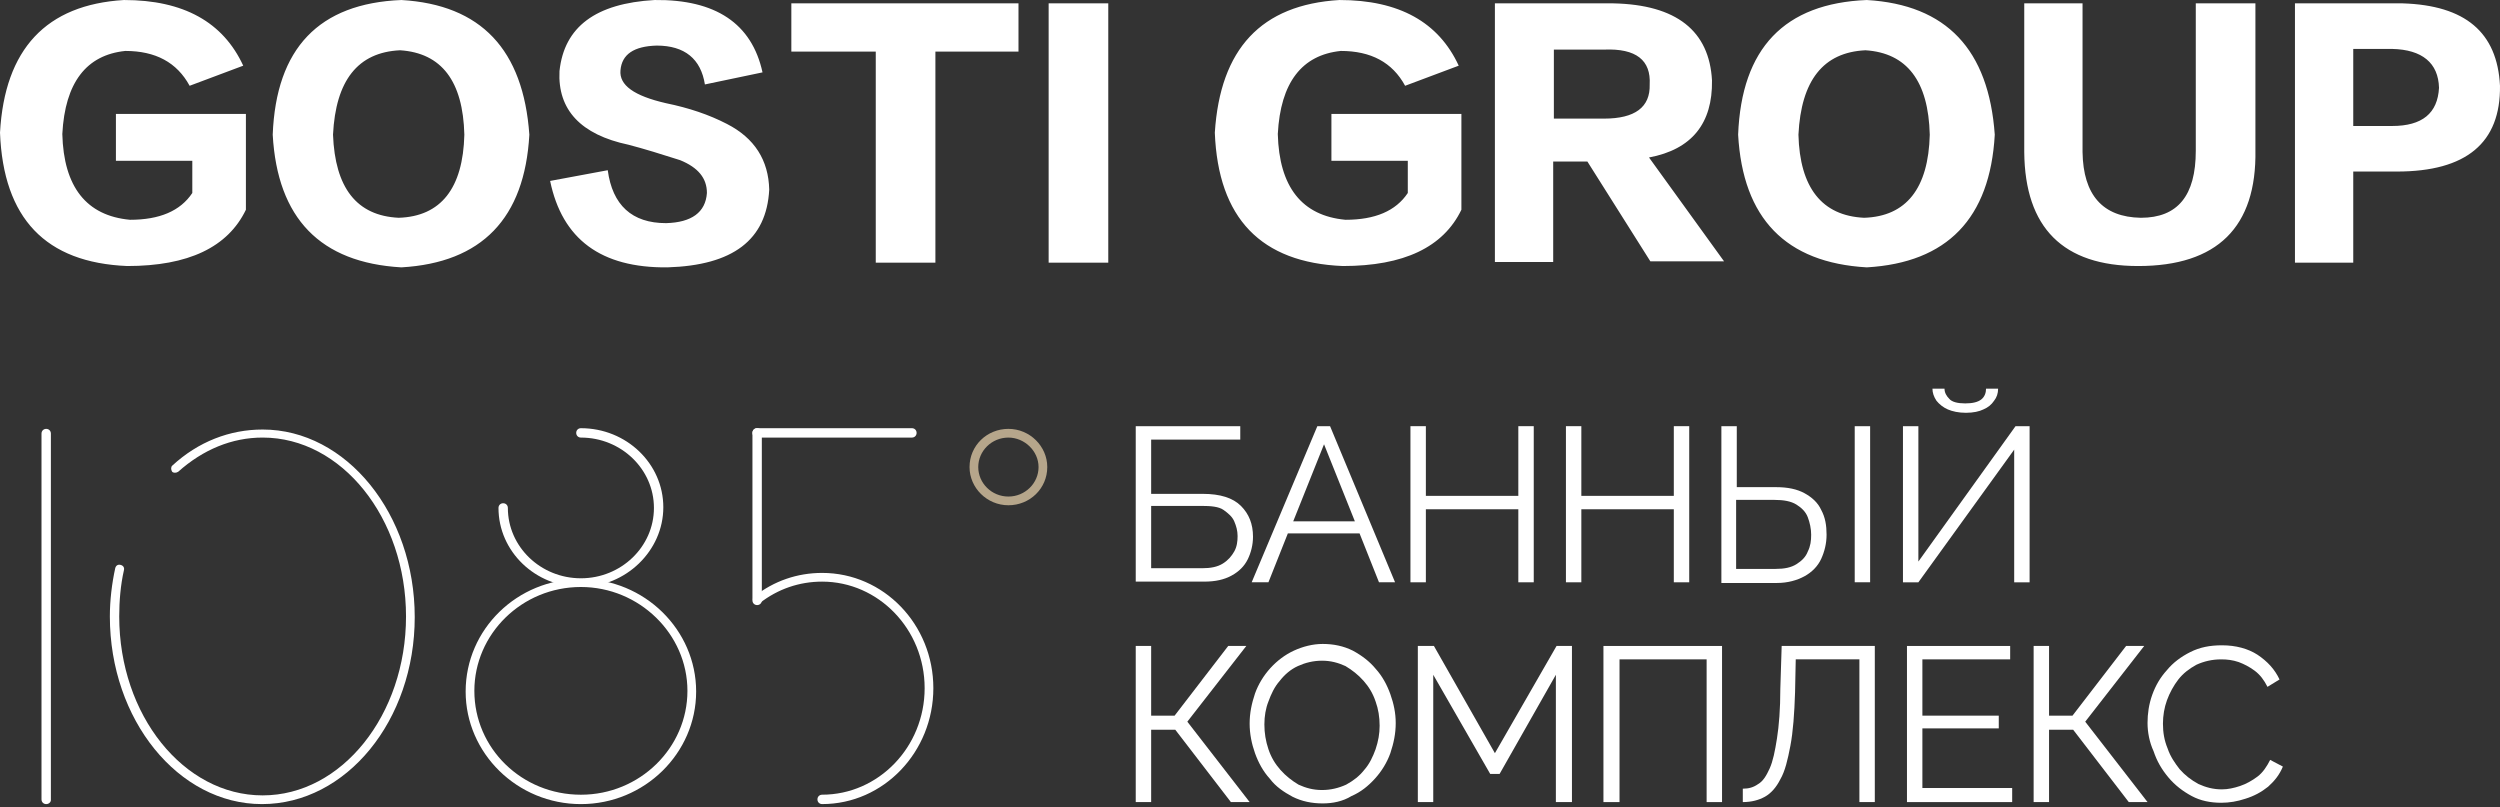 <?xml version="1.0" encoding="UTF-8"?> <svg xmlns="http://www.w3.org/2000/svg" width="223" height="72" viewBox="0 0 223 72" fill="none"><rect x="0" y="0" width="223" height="72" fill="#333333" stroke="none"/><path d="M11.057 0.001C16.377 0.001 19.903 1.974 21.696 5.859L16.915 7.652C15.779 5.56 13.867 4.544 11.177 4.544C7.71 4.902 5.798 7.353 5.559 11.955C5.678 16.677 7.71 19.247 11.595 19.605C14.225 19.605 16.078 18.828 17.154 17.215V14.346H10.34V10.162H21.935V18.709C20.322 22.056 16.795 23.73 11.356 23.73C4.064 23.431 0.299 19.486 0 11.835C0.418 4.364 4.124 0.42 11.057 0.001ZM35.802 0.001C42.914 0.42 46.68 4.424 47.218 12.015C46.799 19.486 42.974 23.431 35.802 23.849C28.57 23.431 24.744 19.486 24.326 12.015C24.625 4.305 28.45 0.3 35.802 0.001ZM35.563 19.426C39.328 19.307 41.301 16.796 41.42 12.015C41.301 7.233 39.388 4.723 35.682 4.484C31.917 4.663 29.944 7.174 29.705 12.015C29.885 16.737 31.797 19.247 35.563 19.426ZM59.53 23.849C53.613 23.909 50.146 21.339 49.071 16.139L54.211 15.183C54.629 18.291 56.362 19.904 59.411 19.904C61.682 19.845 62.937 18.948 63.057 17.215C63.057 15.9 62.28 14.944 60.666 14.286C58.992 13.748 57.438 13.27 56.064 12.911C51.82 12.015 49.728 9.803 49.907 6.337C50.326 2.392 53.135 0.3 58.395 0.001C63.834 -0.059 67.061 2.093 68.017 6.456L62.877 7.532C62.519 5.261 61.084 4.066 58.574 4.066C56.542 4.125 55.466 4.843 55.346 6.277C55.227 7.592 56.542 8.548 59.411 9.206C61.443 9.624 63.236 10.222 64.85 11.059C67.3 12.314 68.555 14.286 68.615 16.916C68.376 21.399 65.388 23.67 59.53 23.849ZM90.849 4.603H83.438V23.431H78.118V4.603H70.588V0.3H90.849V4.603ZM98.858 23.431H93.539V0.3H98.858V23.431ZM119.479 0.001C124.798 0.001 128.325 1.974 130.118 5.859L125.336 7.652C124.201 5.56 122.288 4.544 119.598 4.544C116.132 4.902 114.219 7.353 113.98 11.955C114.1 16.677 116.132 19.247 120.017 19.605C122.647 19.605 124.499 18.828 125.575 17.215V14.346H118.762V10.162H130.357V18.709C128.743 22.056 125.217 23.73 119.778 23.73C112.486 23.431 108.661 19.486 108.362 11.835C108.84 4.364 112.486 0.42 119.479 0.001ZM153.786 23.311H147.212L141.593 14.406H138.545V23.371H133.345V0.3H143.924C149.543 0.42 152.471 2.751 152.71 7.174C152.77 10.999 150.917 13.33 147.092 14.047L153.786 23.311ZM147.152 7.532C147.271 5.38 145.957 4.305 143.088 4.424H138.605V10.58H143.088C145.837 10.58 147.212 9.564 147.152 7.532ZM166.517 0.001C173.63 0.42 177.395 4.424 177.933 12.015C177.515 19.486 173.689 23.431 166.517 23.849C159.285 23.431 155.46 19.486 155.041 12.015C155.34 4.305 159.166 0.3 166.517 0.001ZM166.278 19.426C170.044 19.307 172.016 16.796 172.135 12.015C172.016 7.233 170.103 4.723 166.398 4.484C162.632 4.663 160.66 7.174 160.421 12.015C160.54 16.737 162.513 19.247 166.278 19.426ZM190.724 23.73C184.03 23.73 180.623 20.323 180.563 13.569V0.3H185.763V13.569C185.823 17.394 187.556 19.366 190.963 19.426C194.25 19.426 195.864 17.454 195.864 13.449V0.3H201.183V13.389C201.303 20.263 197.777 23.73 190.724 23.73ZM222.999 7.652C223.059 12.732 220.011 15.302 213.795 15.302H209.91V23.431H204.71V0.3H214.333C219.891 0.479 222.76 2.87 222.999 7.652ZM217.56 7.831C217.5 5.62 216.066 4.424 213.376 4.364H209.91V11.238H213.376C216.066 11.238 217.441 10.102 217.56 7.831Z" fill="white"></path><path d="M4.121 71.726C3.882 71.726 3.702 71.547 3.702 71.308V38.674C3.702 38.435 3.882 38.255 4.121 38.255C4.36 38.255 4.539 38.435 4.539 38.674V71.367C4.539 71.547 4.36 71.726 4.121 71.726Z" fill="white"></path><path d="M67.536 53.974C67.297 53.974 67.118 53.794 67.118 53.556V38.613C67.118 38.374 67.297 38.195 67.536 38.195C67.775 38.195 67.955 38.374 67.955 38.613V53.556C67.955 53.794 67.775 53.974 67.536 53.974Z" fill="white"></path><path d="M81.343 39.032H67.536C67.297 39.032 67.118 38.852 67.118 38.613C67.118 38.374 67.297 38.195 67.536 38.195H81.343C81.582 38.195 81.761 38.374 81.761 38.613C81.761 38.852 81.582 39.032 81.343 39.032Z" fill="white"></path><path d="M23.366 71.725C15.895 71.725 9.799 64.194 9.799 54.99C9.799 53.555 9.978 52.061 10.277 50.686C10.336 50.447 10.516 50.328 10.755 50.388C10.994 50.447 11.114 50.627 11.054 50.866C10.755 52.181 10.635 53.615 10.635 54.99C10.635 63.776 16.373 70.948 23.426 70.948C30.479 70.948 36.217 63.776 36.217 54.99C36.217 46.204 30.479 39.031 23.426 39.031C20.677 39.031 18.107 40.107 15.895 42.08C15.716 42.199 15.477 42.199 15.357 42.08C15.238 41.9 15.238 41.661 15.357 41.542C17.688 39.39 20.497 38.314 23.426 38.314C30.897 38.314 36.994 45.845 36.994 55.05C36.994 64.254 30.897 71.725 23.366 71.725Z" fill="white"></path><path d="M51.816 71.726C46.138 71.726 41.536 67.183 41.536 61.684C41.536 56.126 46.138 51.643 51.816 51.643C57.494 51.643 62.096 56.186 62.096 61.684C62.096 67.183 57.494 71.726 51.816 71.726ZM51.816 52.36C46.556 52.36 42.313 56.544 42.313 61.625C42.313 66.765 46.556 70.889 51.816 70.889C57.076 70.889 61.319 66.705 61.319 61.625C61.319 56.544 57.016 52.36 51.816 52.36Z" fill="white"></path><path d="M73.333 71.724C73.094 71.724 72.915 71.545 72.915 71.306C72.915 71.067 73.094 70.887 73.333 70.887C78.354 70.887 82.478 66.644 82.478 61.384C82.478 56.124 78.354 51.881 73.333 51.881C71.301 51.881 69.389 52.538 67.775 53.793C67.596 53.913 67.356 53.913 67.237 53.733C67.117 53.554 67.117 53.315 67.297 53.196C69.03 51.821 71.122 51.104 73.333 51.104C78.832 51.104 83.255 55.706 83.255 61.384C83.255 67.062 78.832 71.724 73.333 71.724Z" fill="white"></path><path d="M89.95 45.069C88.037 45.069 86.483 43.515 86.483 41.662C86.483 39.749 88.037 38.255 89.95 38.255C91.862 38.255 93.416 39.809 93.416 41.662C93.416 43.575 91.862 45.069 89.95 45.069ZM89.95 39.032C88.455 39.032 87.26 40.228 87.26 41.662C87.26 43.097 88.455 44.292 89.95 44.292C91.444 44.292 92.639 43.097 92.639 41.662C92.639 40.228 91.384 39.032 89.95 39.032Z" fill="#B6A68B"></path><path d="M51.816 52.36C47.752 52.36 44.465 49.192 44.465 45.307C44.465 45.068 44.644 44.889 44.883 44.889C45.122 44.889 45.301 45.068 45.301 45.307C45.301 48.774 48.23 51.583 51.816 51.583C55.402 51.583 58.331 48.774 58.331 45.307C58.331 41.841 55.402 39.032 51.816 39.032C51.577 39.032 51.398 38.852 51.398 38.613C51.398 38.374 51.577 38.195 51.816 38.195C55.88 38.195 59.168 41.362 59.168 45.248C59.168 49.133 55.821 52.36 51.816 52.36Z" fill="white"></path><path d="M101.308 51.941V38.015H110.632V39.21H102.683V44.052H107.285C108.839 44.052 109.975 44.41 110.692 45.127C111.409 45.845 111.768 46.741 111.768 47.877C111.768 48.594 111.588 49.311 111.29 49.909C110.991 50.507 110.513 50.985 109.855 51.343C109.198 51.702 108.421 51.881 107.405 51.881H101.308V51.941ZM102.683 50.686H107.225C108.002 50.686 108.6 50.566 109.078 50.268C109.556 49.969 109.855 49.61 110.094 49.192C110.333 48.773 110.393 48.295 110.393 47.817C110.393 47.339 110.273 46.92 110.094 46.502C109.915 46.084 109.556 45.785 109.138 45.486C108.719 45.187 108.002 45.127 107.165 45.127H102.683V50.686Z" fill="white"></path><path d="M117.507 38.015H118.642L124.44 51.941H123.006L121.272 47.578H114.877L113.144 51.941H111.649L117.507 38.015ZM120.854 46.502L118.104 39.629L115.355 46.502H120.854Z" fill="white"></path><path d="M136.81 38.015V51.941H135.435V45.426H127.187V51.941H125.812V38.015H127.187V44.231H135.435V38.015H136.81Z" fill="white"></path><path d="M150.679 38.015V51.941H149.304V45.426H141.056V51.941H139.681V38.015H141.056V44.231H149.304V38.015H150.679Z" fill="white"></path><path d="M153.547 51.941V38.015H154.921V43.454H158.448C159.464 43.454 160.301 43.633 160.958 43.992C161.615 44.35 162.153 44.829 162.452 45.486C162.811 46.144 162.93 46.861 162.93 47.697C162.93 48.474 162.751 49.192 162.452 49.849C162.153 50.507 161.615 51.045 160.958 51.403C160.301 51.762 159.464 52.001 158.507 52.001H153.547V51.941ZM154.921 50.746H158.388C159.165 50.746 159.763 50.626 160.241 50.327C160.719 50.029 161.078 49.67 161.257 49.192C161.496 48.714 161.556 48.235 161.556 47.697C161.556 47.16 161.436 46.622 161.257 46.144C161.078 45.665 160.719 45.307 160.241 45.008C159.763 44.709 159.105 44.59 158.268 44.59H154.862V50.746H154.921ZM165.441 51.941V38.015H166.815V51.941H165.441Z" fill="white"></path><path d="M169.744 51.942V38.016H171.119V50.09L179.785 38.016H181.04V51.942H179.666V40.108L171.119 51.942H169.744ZM175.362 36.821C174.705 36.821 174.167 36.701 173.748 36.522C173.33 36.343 172.971 36.044 172.732 35.745C172.493 35.386 172.374 35.028 172.374 34.669H173.45C173.45 35.028 173.629 35.327 173.868 35.566C174.107 35.864 174.645 35.984 175.302 35.984C175.96 35.984 176.438 35.864 176.737 35.625C177.036 35.386 177.155 35.028 177.155 34.669H178.231C178.231 35.087 178.112 35.446 177.873 35.745C177.633 36.104 177.335 36.343 176.916 36.522C176.558 36.701 176.02 36.821 175.362 36.821Z" fill="white"></path><path d="M101.308 71.546V57.62H102.683V63.836H104.775L109.556 57.62H111.17L105.91 64.374L111.469 71.546H109.795L104.834 65.091H102.683V71.546H101.308Z" fill="white"></path><path d="M117.983 71.665C117.027 71.665 116.13 71.486 115.293 71.068C114.516 70.649 113.799 70.171 113.261 69.454C112.663 68.796 112.245 68.019 111.946 67.183C111.647 66.346 111.468 65.449 111.468 64.553C111.468 63.596 111.647 62.76 111.946 61.863C112.245 61.026 112.723 60.249 113.321 59.592C113.919 58.934 114.636 58.397 115.413 58.038C116.19 57.679 117.086 57.44 117.983 57.44C118.939 57.44 119.836 57.62 120.672 58.038C121.449 58.456 122.167 58.994 122.705 59.652C123.302 60.309 123.721 61.086 124.02 61.923C124.318 62.76 124.498 63.596 124.498 64.493C124.498 65.449 124.318 66.286 124.02 67.183C123.721 68.019 123.243 68.796 122.645 69.454C122.047 70.111 121.39 70.649 120.553 71.008C119.776 71.486 118.879 71.665 117.983 71.665ZM112.783 64.613C112.783 65.39 112.902 66.107 113.142 66.824C113.381 67.541 113.739 68.139 114.217 68.677C114.696 69.215 115.233 69.633 115.831 69.992C116.489 70.291 117.146 70.47 117.923 70.47C118.7 70.47 119.417 70.291 120.075 69.992C120.732 69.633 121.27 69.215 121.689 68.677C122.167 68.139 122.466 67.481 122.705 66.824C122.944 66.107 123.063 65.449 123.063 64.732C123.063 63.955 122.944 63.238 122.705 62.58C122.466 61.863 122.107 61.266 121.629 60.728C121.151 60.19 120.613 59.771 120.015 59.413C119.358 59.114 118.7 58.934 117.923 58.934C117.146 58.934 116.429 59.114 115.771 59.413C115.114 59.712 114.576 60.19 114.158 60.728C113.679 61.266 113.381 61.923 113.142 62.58C112.902 63.178 112.783 63.895 112.783 64.613Z" fill="white"></path><path d="M138.784 71.546V60.19L133.763 69.036H132.927L127.846 60.19V71.546H126.471V57.62H127.906L133.345 67.183L138.844 57.62H140.218V71.546H138.784Z" fill="white"></path><path d="M143.027 71.546V57.62H153.606V71.546H152.231V58.815H144.461V71.546H143.027Z" fill="white"></path><path d="M165.858 71.546V58.815H160.18L160.12 61.744C160.06 63.657 159.941 65.27 159.702 66.526C159.463 67.781 159.224 68.797 158.805 69.514C158.447 70.231 157.969 70.769 157.431 71.068C156.893 71.367 156.235 71.546 155.458 71.546V70.351C155.996 70.351 156.415 70.231 156.833 69.933C157.251 69.693 157.55 69.215 157.849 68.558C158.148 67.9 158.327 67.004 158.506 65.868C158.686 64.733 158.805 63.238 158.805 61.445L158.925 57.62H167.233V71.546H165.858Z" fill="white"></path><path d="M179.486 70.351V71.546H170.102V57.62H179.307V58.815H171.477V63.836H178.29V64.972H171.477V70.291H179.486V70.351Z" fill="white"></path><path d="M181.4 71.546V57.62H182.775V63.836H184.867L189.648 57.62H191.262L186.002 64.374L191.561 71.546H189.887L184.926 65.091H182.775V71.546H181.4Z" fill="white"></path><path d="M191.56 64.494C191.56 63.658 191.679 62.821 191.978 61.984C192.277 61.147 192.695 60.43 193.293 59.773C193.831 59.115 194.548 58.577 195.385 58.159C196.222 57.74 197.118 57.561 198.194 57.561C199.449 57.561 200.525 57.86 201.362 58.398C202.259 58.996 202.916 59.713 203.334 60.609L202.259 61.267C201.96 60.669 201.601 60.191 201.123 59.832C200.645 59.474 200.167 59.235 199.688 59.055C199.151 58.876 198.672 58.816 198.134 58.816C197.298 58.816 196.58 58.996 195.923 59.294C195.266 59.653 194.728 60.072 194.309 60.609C193.891 61.147 193.532 61.805 193.293 62.462C193.054 63.12 192.935 63.837 192.935 64.554C192.935 65.331 193.054 66.048 193.353 66.766C193.592 67.483 194.01 68.081 194.429 68.618C194.907 69.156 195.445 69.575 196.102 69.933C196.76 70.232 197.417 70.412 198.194 70.412C198.732 70.412 199.27 70.292 199.808 70.113C200.346 69.933 200.884 69.635 201.362 69.276C201.84 68.917 202.199 68.379 202.498 67.782L203.633 68.379C203.334 69.097 202.916 69.635 202.318 70.172C201.721 70.651 201.063 71.009 200.286 71.248C199.569 71.487 198.852 71.607 198.134 71.607C197.178 71.607 196.282 71.428 195.505 71.009C194.728 70.591 194.01 70.053 193.413 69.336C192.815 68.618 192.397 67.901 192.098 67.005C191.739 66.228 191.56 65.331 191.56 64.494Z" fill="white"></path></svg> 